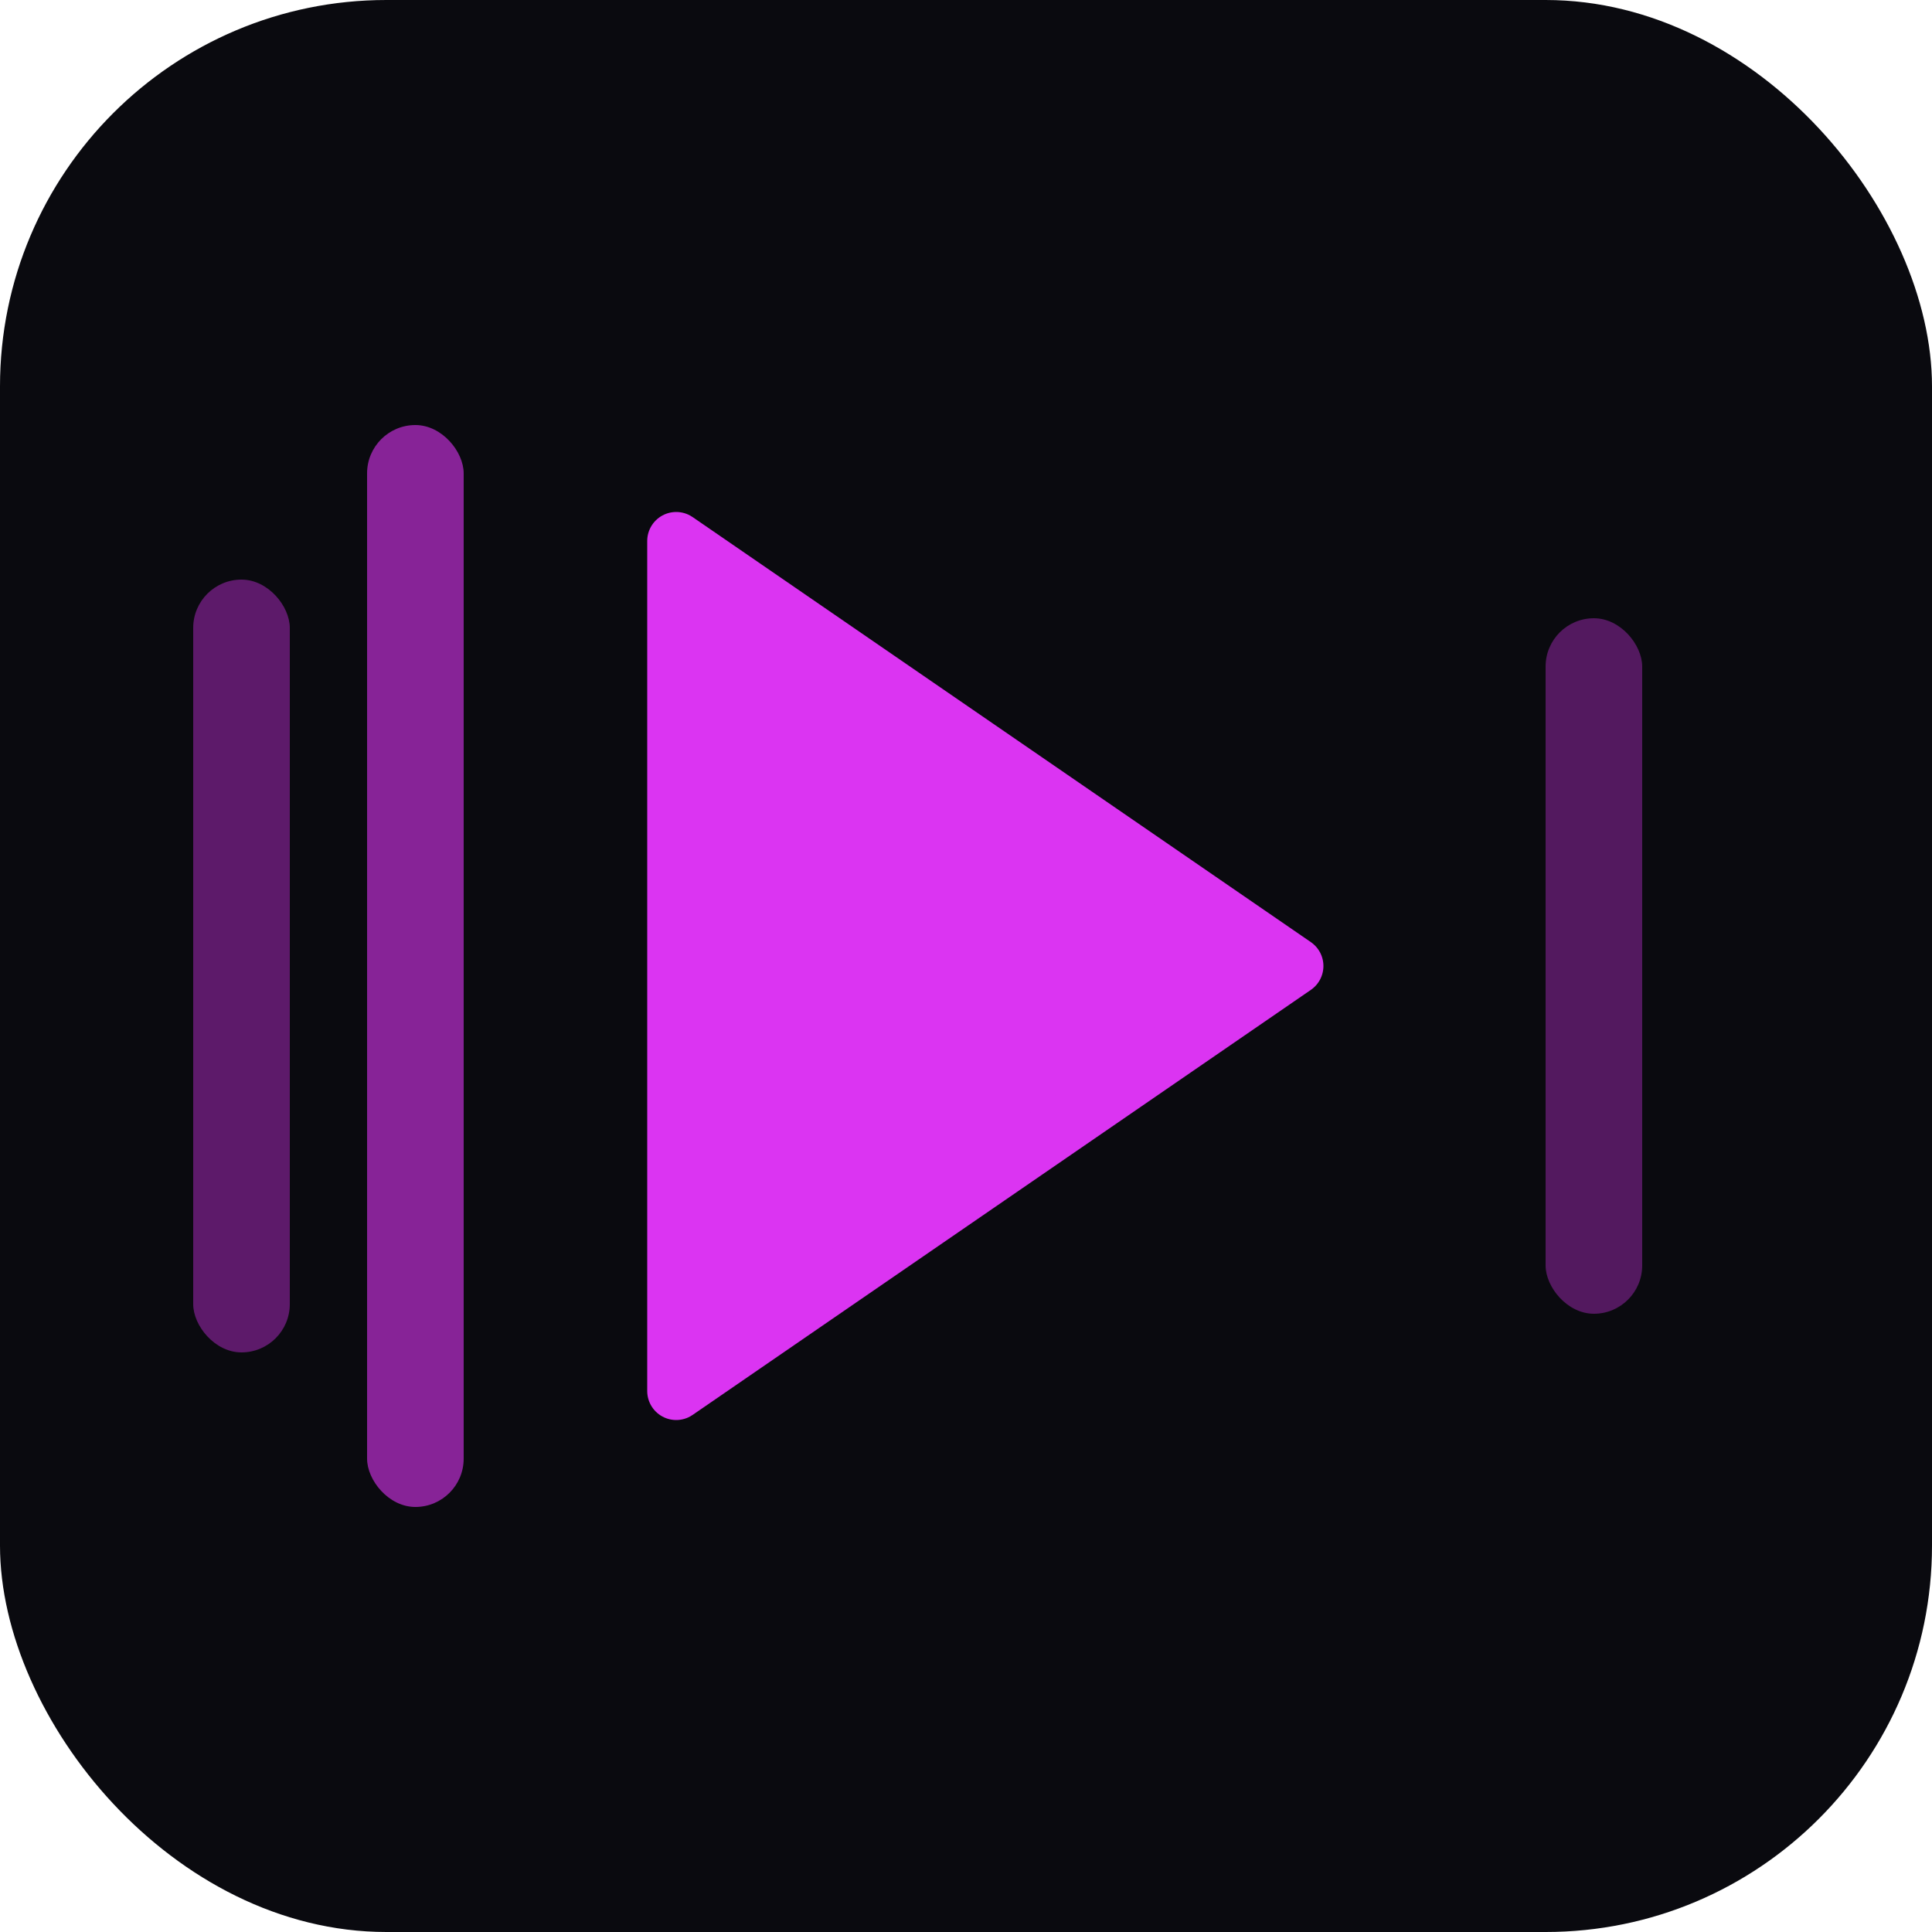 <svg xmlns="http://www.w3.org/2000/svg" viewBox="0 0 100 100">
  <rect width="100" height="100" rx="20" fill="#0A0A0F"/>
  <rect x="10" y="30" width="5" height="40" rx="2.5" fill="#DB34F2" fill-opacity="0.4"/>
  <rect x="19" y="22" width="5" height="56" rx="2.5" fill="#DB34F2" fill-opacity="0.6"/>
  <path d="M35 28 L67 50 L35 72 Z" fill="#DB34F2" stroke="#DB34F2" stroke-width="3" stroke-linejoin="round"/>
  <rect x="80" y="32" width="5" height="36" rx="2.5" fill="#DB34F2" fill-opacity="0.35"/>
</svg>
